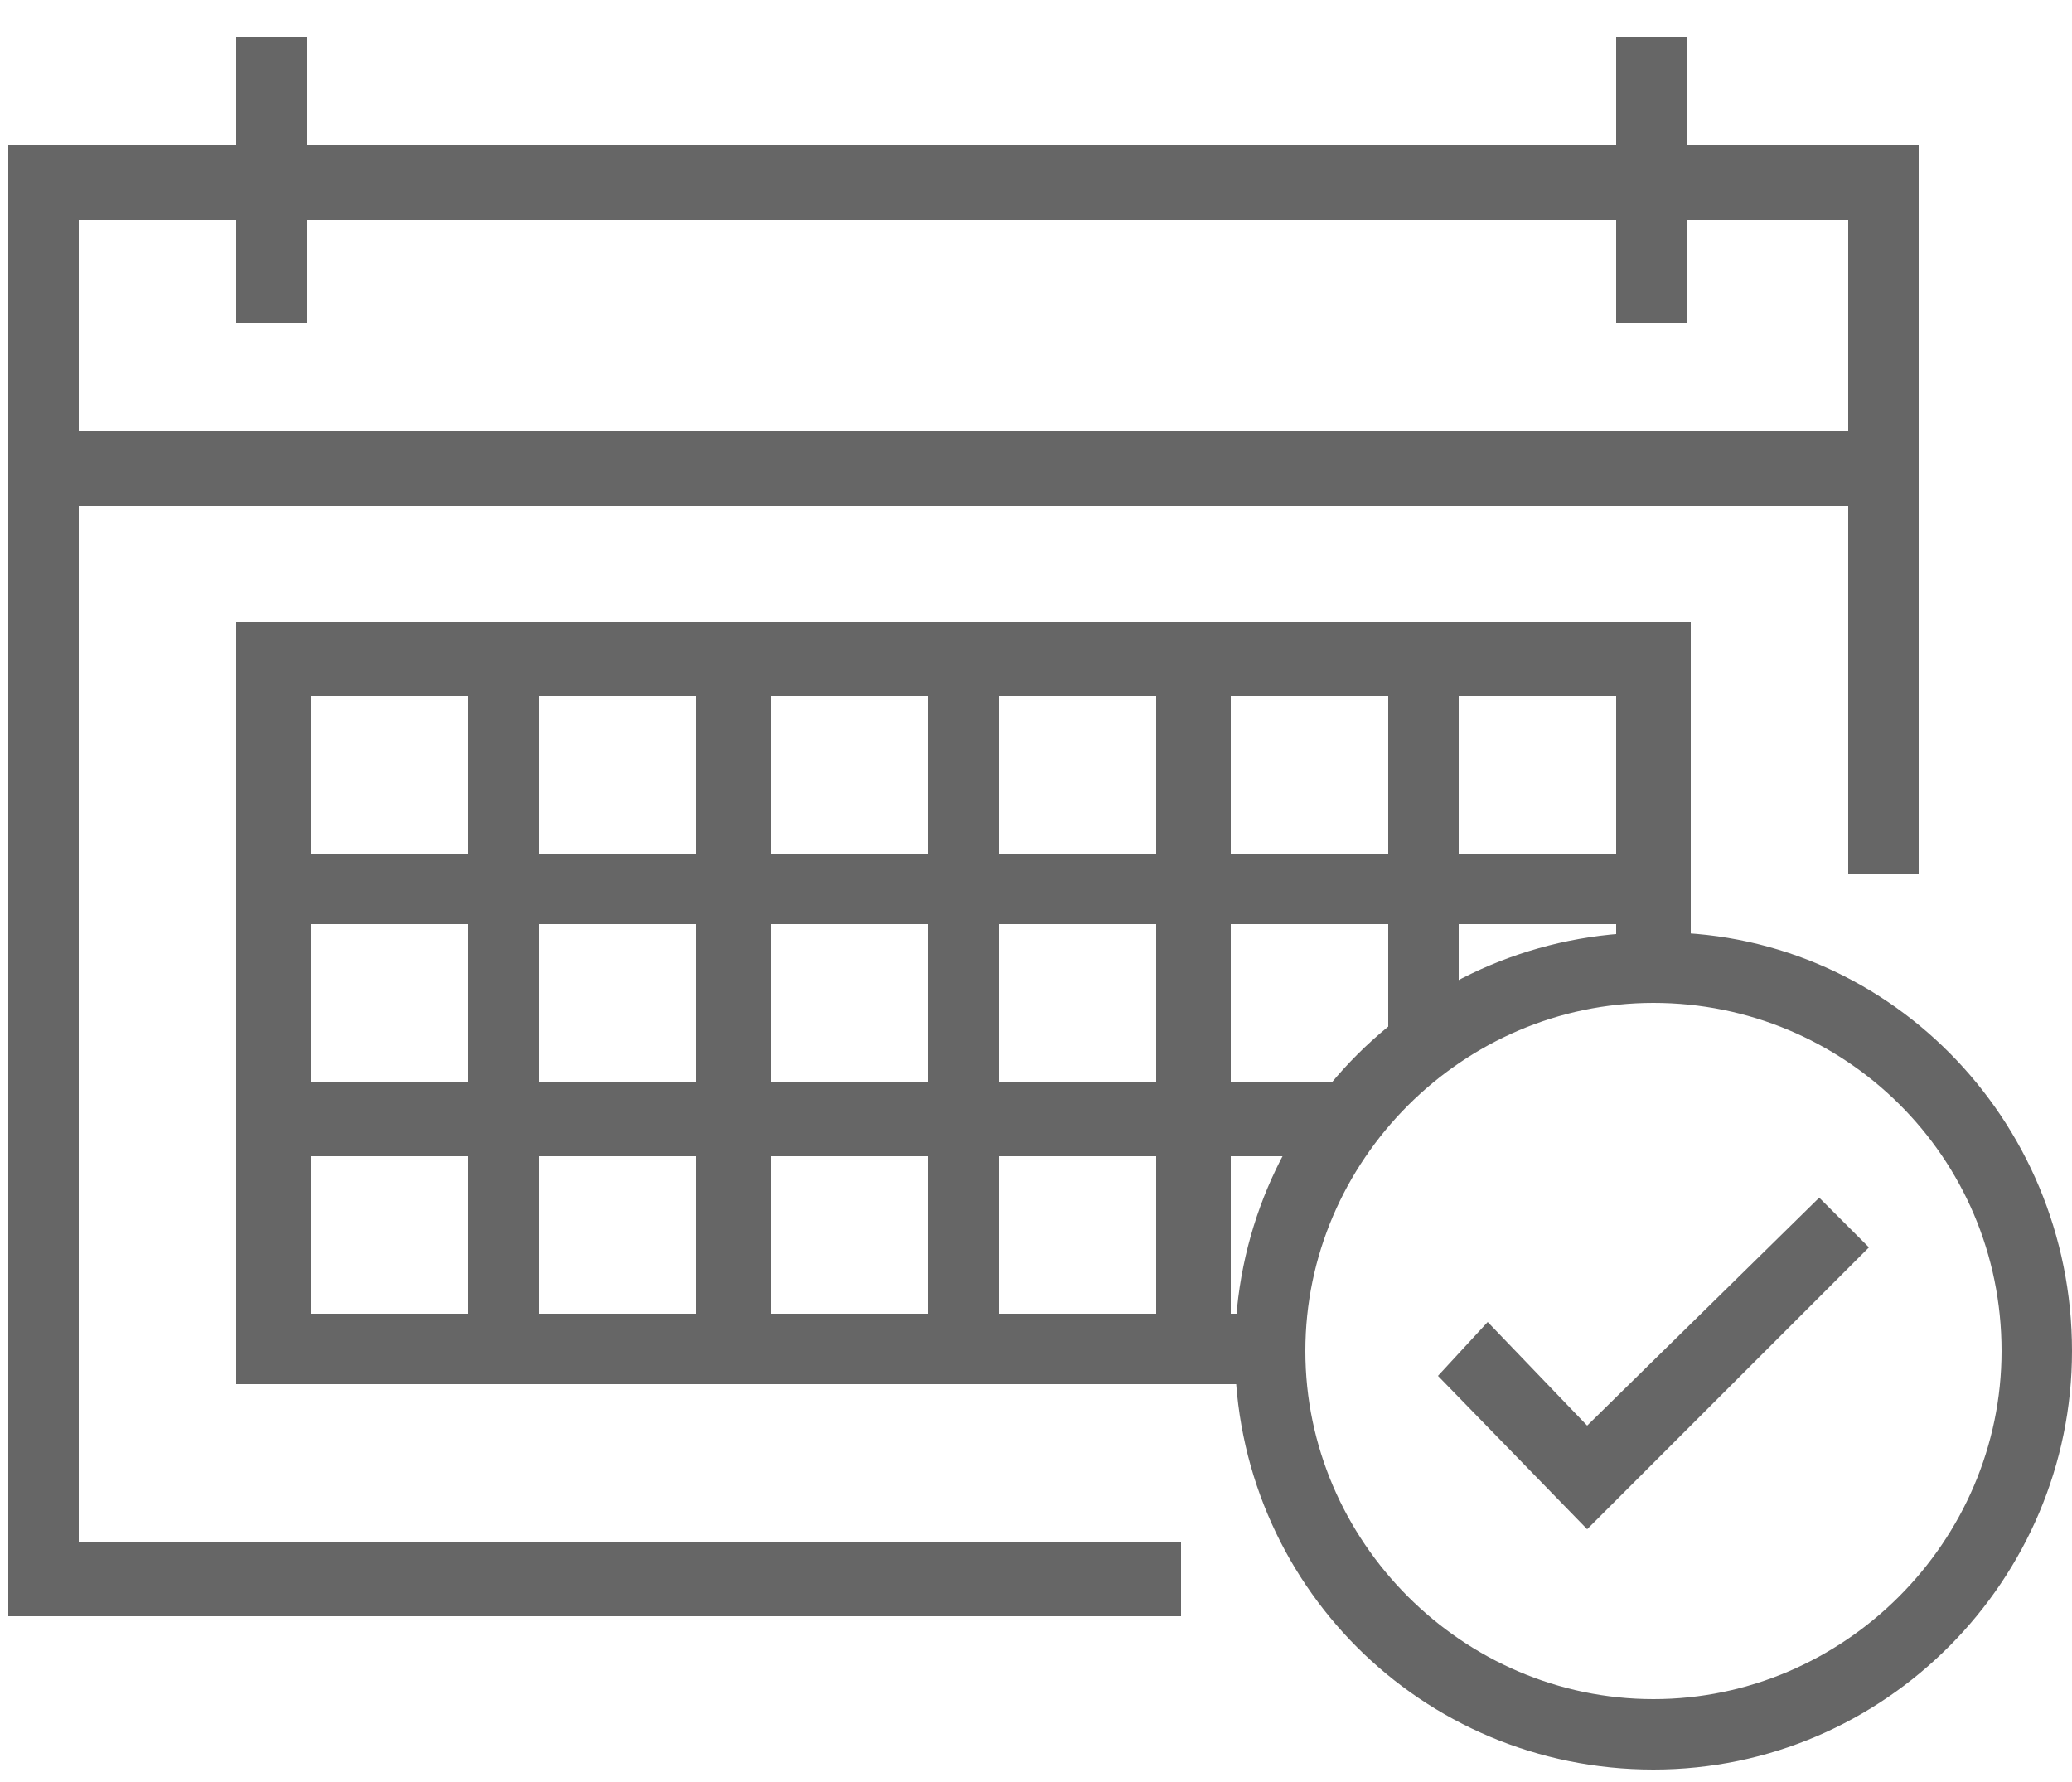 <?xml version="1.0" encoding="UTF-8"?>
<svg width="50px" height="43px" viewBox="0 0 50 43" version="1.1" xmlns="http://www.w3.org/2000/svg" xmlns:xlink="http://www.w3.org/1999/xlink">
    <title>history</title>
    <g id="Page-1" stroke="none" stroke-width="1" fill="none" fill-rule="evenodd">
        <g id="history" transform="translate(0.2, 0.9)" fill="#666666" fill-rule="nonzero">
            <g id="Group" transform="translate(5.5, 14.1)">
                <path d="M7.3,7.3 L8.8817842e-16,7.3 L8.8817842e-16,0 L7.3,0 L7.3,7.3 Z M1.8,5.6 L5.6,5.6 L5.6,1.8 L1.8,1.8 L1.8,5.6 Z" id="Shape"></path>
                <path d="M12.9,7.3 L5.6,7.3 L5.6,0 L12.9,0 L12.9,7.3 Z M7.3,5.6 L11.1,5.6 L11.1,1.8 L7.3,1.8 L7.3,5.6 Z" id="Shape"></path>
                <path d="M18.4,7.3 L11.1,7.3 L11.1,0 L18.4,0 L18.4,7.3 Z M12.9,5.6 L16.7,5.6 L16.7,1.8 L12.9,1.8 L12.9,5.6 Z" id="Shape"></path>
                <path d="M24,7.3 L16.7,7.3 L16.7,0 L24,0 L24,7.3 Z M18.4,5.6 L22.2,5.6 L22.2,1.8 L18.4,1.8 L18.4,5.6 Z" id="Shape"></path>
                <path d="M29.5,7.3 L22.2,7.3 L22.2,0 L29.5,0 L29.5,7.3 Z M24,5.6 L27.8,5.6 L27.8,1.8 L24,1.8 L24,5.6 Z" id="Shape"></path>
                <path d="M35.1,7.3 L27.8,7.3 L27.8,0 L35.1,0 L35.1,7.3 Z M29.5,5.6 L33.3,5.6 L33.3,1.8 L29.5,1.8 L29.5,5.6 Z" id="Shape"></path>
                <path d="M7.3,12.9 L8.8817842e-16,12.9 L8.8817842e-16,5.6 L7.3,5.6 L7.3,12.9 Z M1.8,11.1 L5.6,11.1 L5.6,7.3 L1.8,7.3 L1.8,11.1 Z" id="Shape"></path>
                <path d="M12.9,12.9 L5.6,12.9 L5.6,5.6 L12.9,5.6 L12.9,12.9 Z M7.3,11.1 L11.1,11.1 L11.1,7.3 L7.3,7.3 L7.3,11.1 Z" id="Shape"></path>
                <path d="M18.4,12.9 L11.1,12.9 L11.1,5.6 L18.4,5.6 L18.4,12.9 Z M12.9,11.1 L16.7,11.1 L16.7,7.3 L12.9,7.3 L12.9,11.1 Z" id="Shape"></path>
                <path d="M24,12.9 L16.7,12.9 L16.7,5.6 L24,5.6 L24,12.9 Z M18.4,11.1 L22.2,11.1 L22.2,7.3 L18.4,7.3 L18.4,11.1 Z" id="Shape"></path>
                <polygon id="Path" points="26.8 12.9 22.2 12.9 22.2 5.6 29.5 5.6 29.5 10.2 27.8 10.2 27.8 7.3 24 7.3 24 11.1 26.8 11.1"></polygon>
                <polygon id="Path" points="29.5 10.2 27.8 10.2 27.8 5.6 35.1 5.6 35.1 8.3 33.3 8.3 33.3 7.3 29.5 7.3"></polygon>
                <path d="M7.3,18.4 L8.8817842e-16,18.4 L8.8817842e-16,11.1 L7.3,11.1 L7.3,18.4 Z M1.8,16.7 L5.6,16.7 L5.6,12.9 L1.8,12.9 L1.8,16.7 Z" id="Shape"></path>
                <path d="M12.9,18.4 L5.6,18.4 L5.6,11.1 L12.9,11.1 L12.9,18.4 Z M7.3,16.7 L11.1,16.7 L11.1,12.9 L7.3,12.9 L7.3,16.7 Z" id="Shape"></path>
                <path d="M18.4,18.4 L11.1,18.4 L11.1,11.1 L18.4,11.1 L18.4,18.4 Z M12.9,16.7 L16.7,16.7 L16.7,12.9 L12.9,12.9 L12.9,16.7 Z" id="Shape"></path>
                <path d="M24,18.4 L16.7,18.4 L16.7,11.1 L24,11.1 L24,18.4 Z M18.4,16.7 L22.2,16.7 L22.2,12.9 L18.4,12.9 L18.4,16.7 Z" id="Shape"></path>
                <polygon id="Path" points="24.9 18.4 22.2 18.4 22.2 11.1 26.8 11.1 26.8 12.9 24 12.9 24 16.7 24.9 16.7"></polygon>
            </g>
            <polygon id="Path" points="28.3 38.1 0 38.1 0 10.4 1.7 10.4 1.7 36.3 28.3 36.3"></polygon>
            <rect id="Rectangle" x="44.4" y="10.4" width="1.7" height="9.8"></rect>
            <path d="M46.1,11.3 L0,11.3 L0,2.6 L46.1,2.6 L46.1,11.3 Z M1.7,9.5 L44.4,9.5 L44.4,4.4 L1.7,4.4 L1.7,9.5 Z" id="Shape"></path>
            <g id="Group" transform="translate(5.5, 0)">
                <rect id="Rectangle" x="8.8817842e-16" y="-1.77635684e-15" width="1.7" height="6.9"></rect>
                <rect id="Rectangle" x="33.3" y="-1.77635684e-15" width="1.7" height="6.9"></rect>
            </g>
            <g id="Group" transform="translate(29.6, 21.598)">
                <path d="M10.1,20.202 C4.5,20.202 0,15.702 0,10.102 C0,4.502 4.5,0.002 10.1,0.002 C15.7,-0.098 20.2,4.502 20.2,10.102 C20.2,15.602 15.7,20.202 10.1,20.202 Z M10.1,1.702 C5.5,1.702 1.7,5.502 1.7,10.102 C1.7,14.702 5.5,18.502 10.1,18.502 C14.7,18.502 18.5,14.702 18.5,10.102 C18.5,5.402 14.7,1.702 10.1,1.702 Z" id="Shape"></path>
                <polygon id="Path" points="8.5 14.402 4.9 10.702 6.1 9.402 8.5 11.902 14.1 6.402 15.3 7.602"></polygon>
            </g>
        </g>
    </g>
</svg>